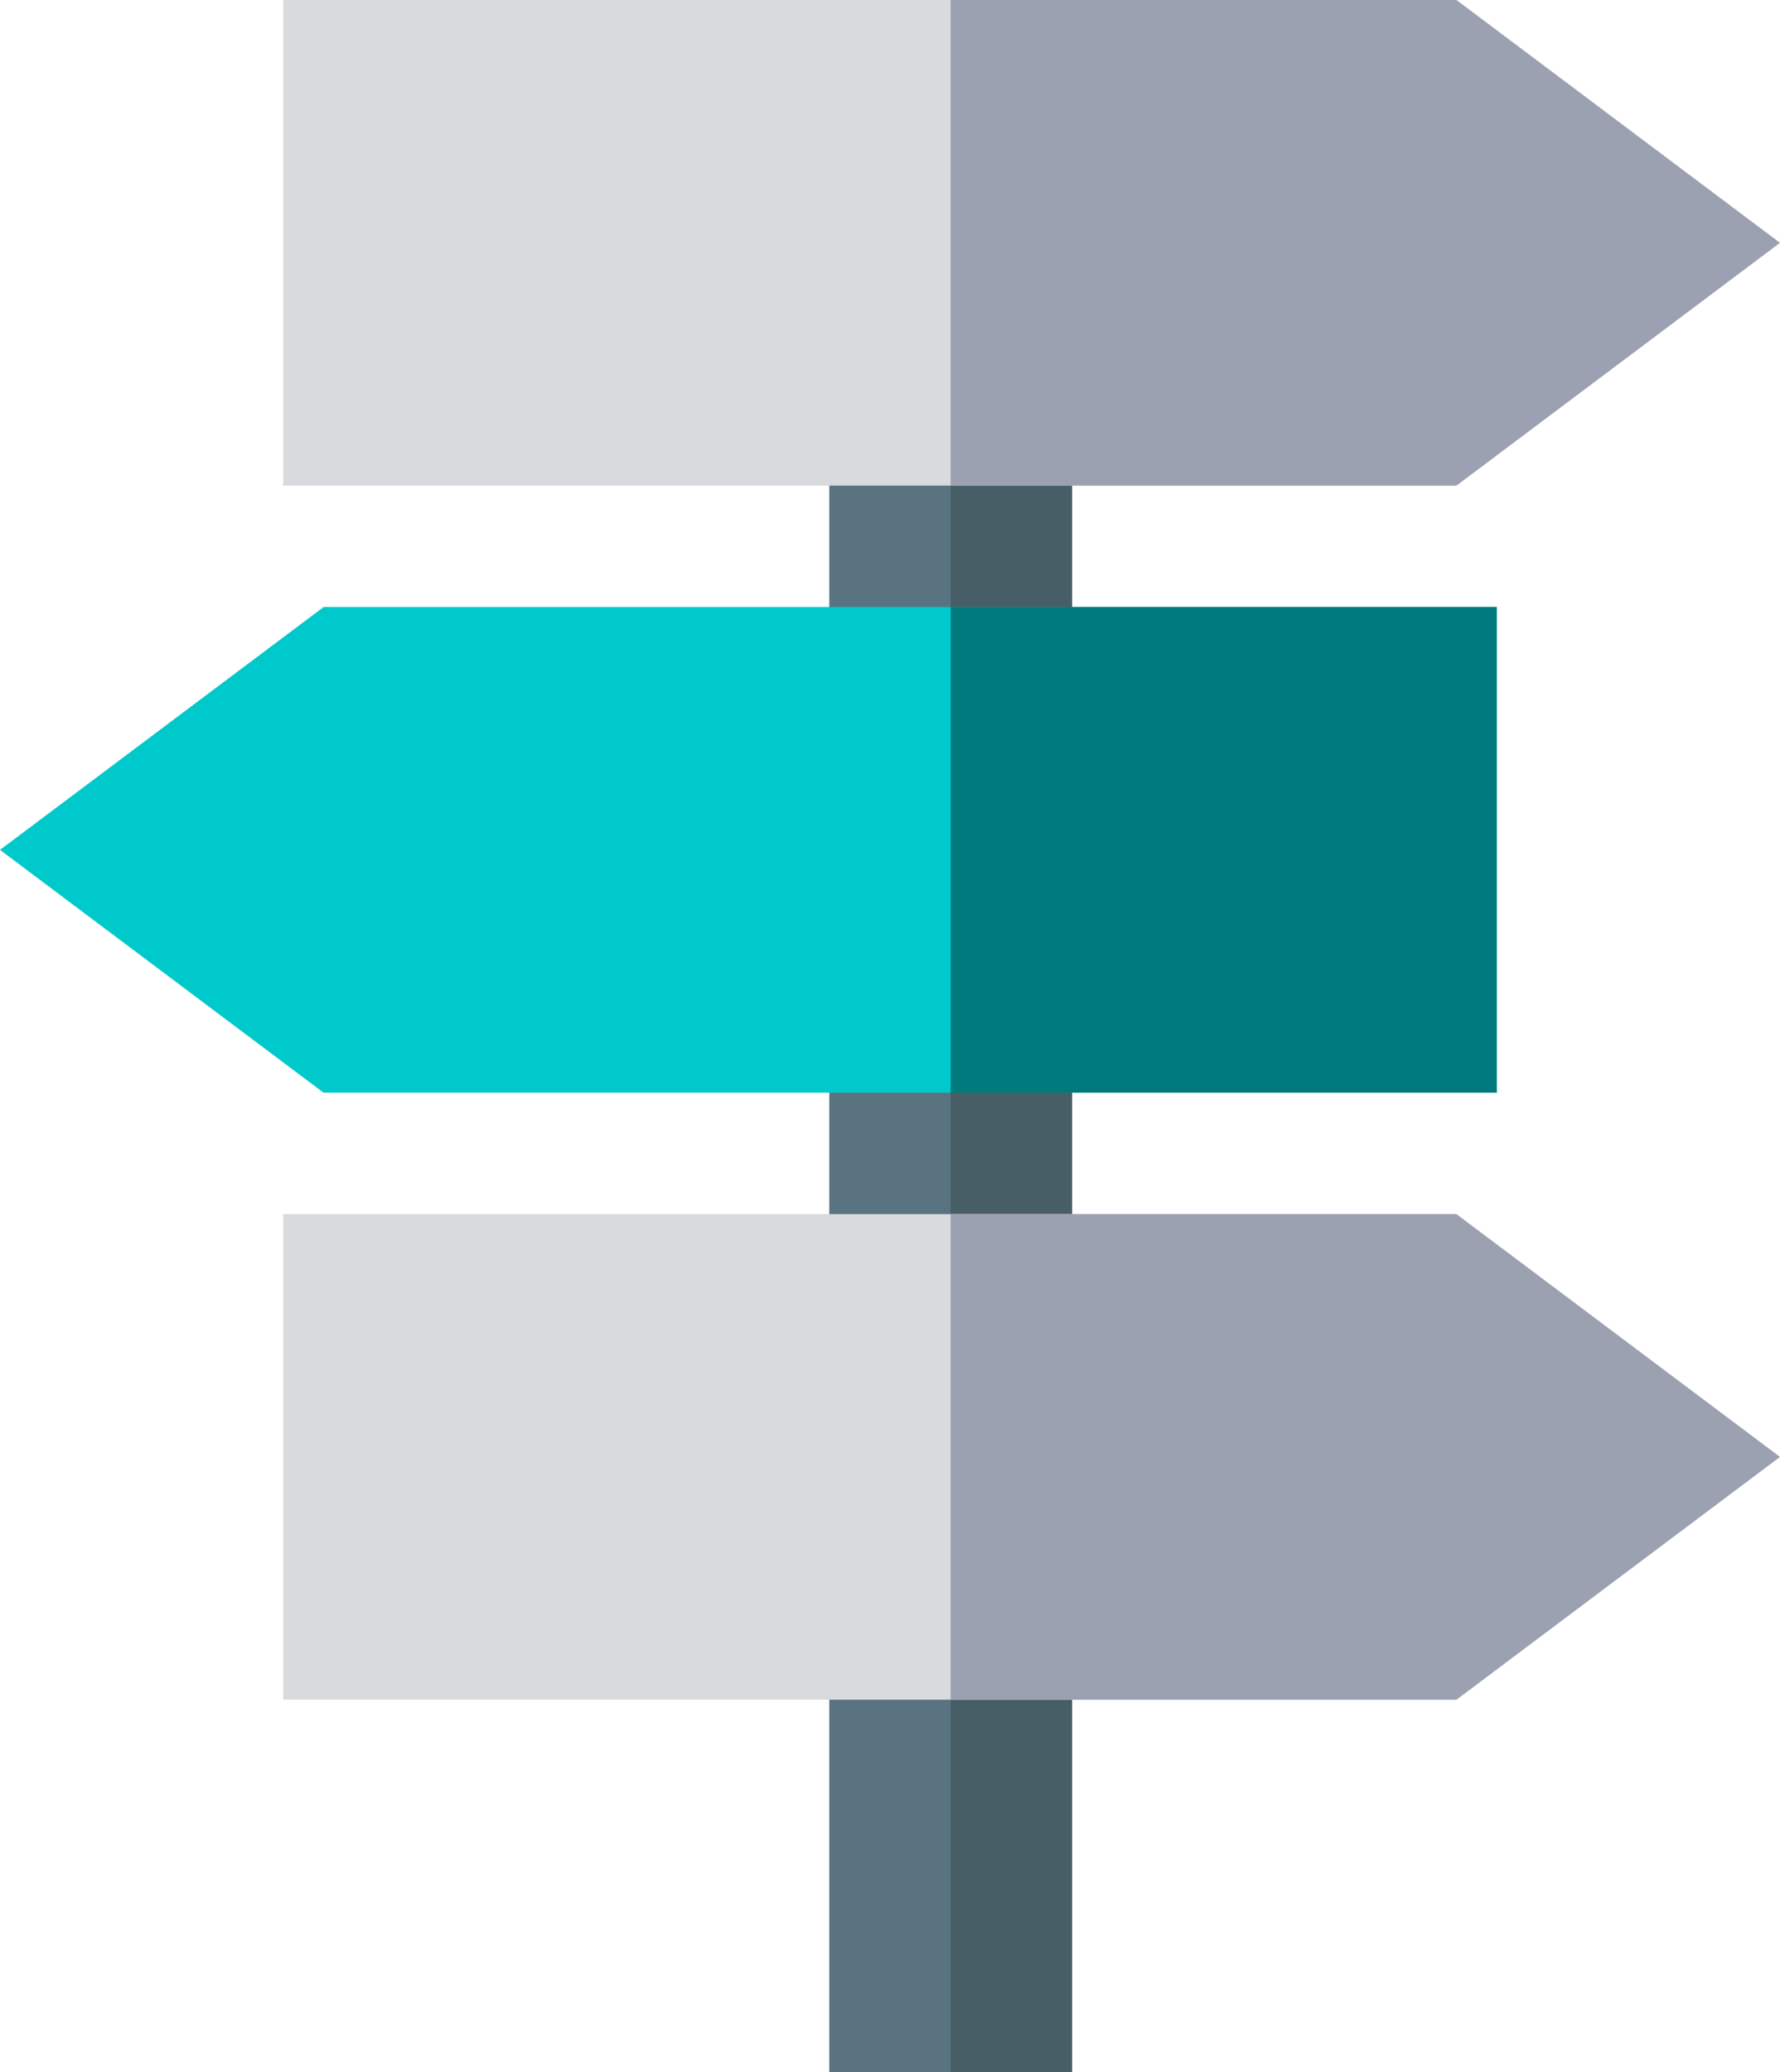 <?xml version="1.0" encoding="UTF-8"?>
<svg width="440px" height="512px" viewBox="0 0 440 512" version="1.1" xmlns="http://www.w3.org/2000/svg" xmlns:xlink="http://www.w3.org/1999/xlink">
    <title>003-instruction copy</title>
    <g id="Page-1" stroke="none" stroke-width="1" fill="none" fill-rule="evenodd">
        <g id="Artboard" transform="translate(-1788, -931)" fill-rule="nonzero">
            <g id="003-instruction-copy" transform="translate(1788, 931)">
                <polygon id="Path" fill="#5A7380" points="204.99 90 264.99 90 264.99 512 204.99 512"></polygon>
                <polygon id="Path" fill="#475E66" points="234.99 90 264.99 90 264.99 512 234.99 512"></polygon>
                <g id="Instruction_1_">
                    <polygon id="Path" fill="#D9DADD" points="360 120 69.99 120 69.99 0 360 0 439.98 60"></polygon>
                    <polygon id="Path" fill="#00C9CC" points="369.99 270 79.98 270 1.42108547e-14 210 79.98 150 369.99 150"></polygon>
                    <polygon id="Path" fill="#D9DADD" points="360 420 69.99 420 69.99 300 360 300 439.98 360"></polygon>
                </g>
                <polygon id="Path" fill="#9BA1B0" points="234.99 0 234.99 120 360 120 439.98 60 360 0"></polygon>
                <polygon id="Path" fill="#007A7C" points="234.99 150 369.99 150 369.99 270 234.99 270"></polygon>
                <polygon id="Path" fill="#9BA1B0" points="234.99 300 234.99 420 360 420 439.98 360 360 300"></polygon>
            </g>
        </g>
    </g>
</svg>